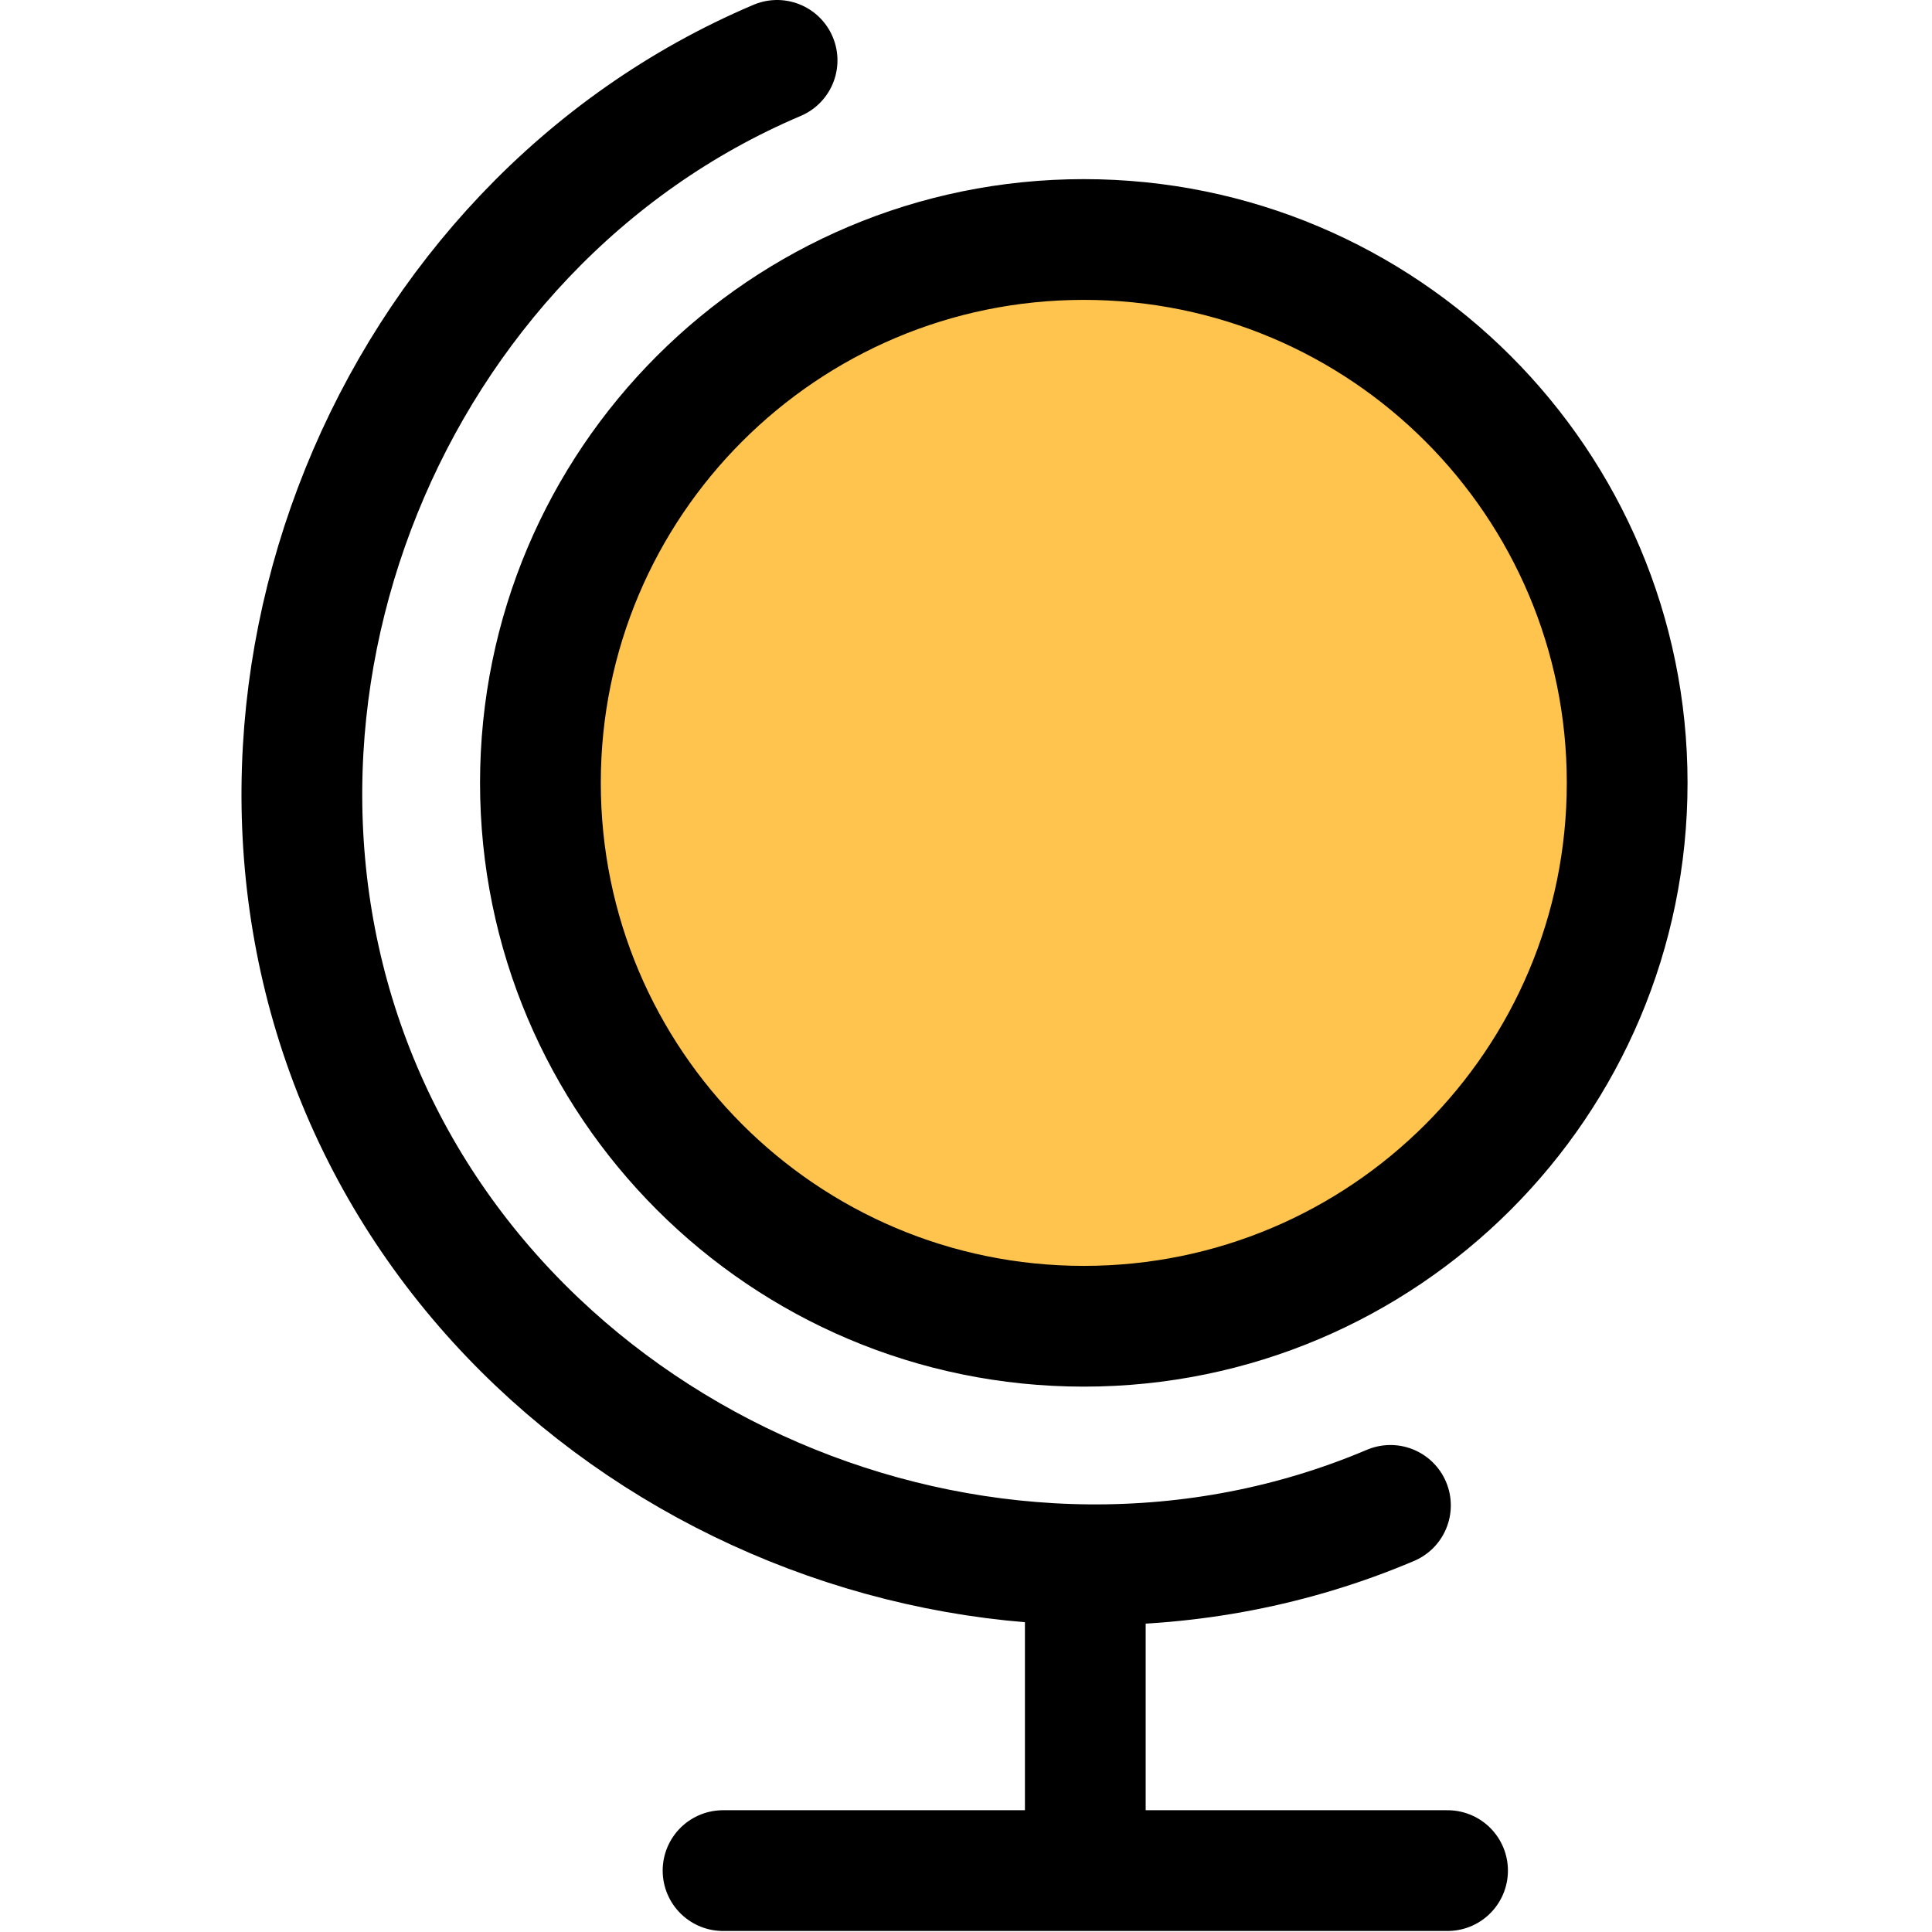 <?xml version="1.0" encoding="utf-8"?><!-- Uploaded to: SVG Repo, www.svgrepo.com, Generator: SVG Repo Mixer Tools -->
<svg width="800px" height="800px" viewBox="0 0 32 32" fill="none" xmlns="http://www.w3.org/2000/svg">
<path d="M18 4C22.97 4 27 8.03 27 13C27 17.97 22.97 22 18 22C13.02 22 9 17.97 9 13C9 8.03 13.02 4 18 4Z" fill="#FFC44D"/>
<path d="M11.976 30.983H23.976M17.976 25.983V30.983M12.871 1C6.428 3.735 3.249 11.603 5.984 18.046C8.719 24.489 16.586 27.668 23.03 24.934M26.951 12.967C26.951 7.996 22.922 3.967 17.951 3.967C12.98 3.967 8.951 7.996 8.951 12.967C8.951 17.938 12.98 21.967 17.951 21.967C22.922 21.967 26.951 17.938 26.951 12.967Z" stroke="#000000" stroke-width="2" stroke-linecap="round" stroke-linejoin="round"/>
</svg>